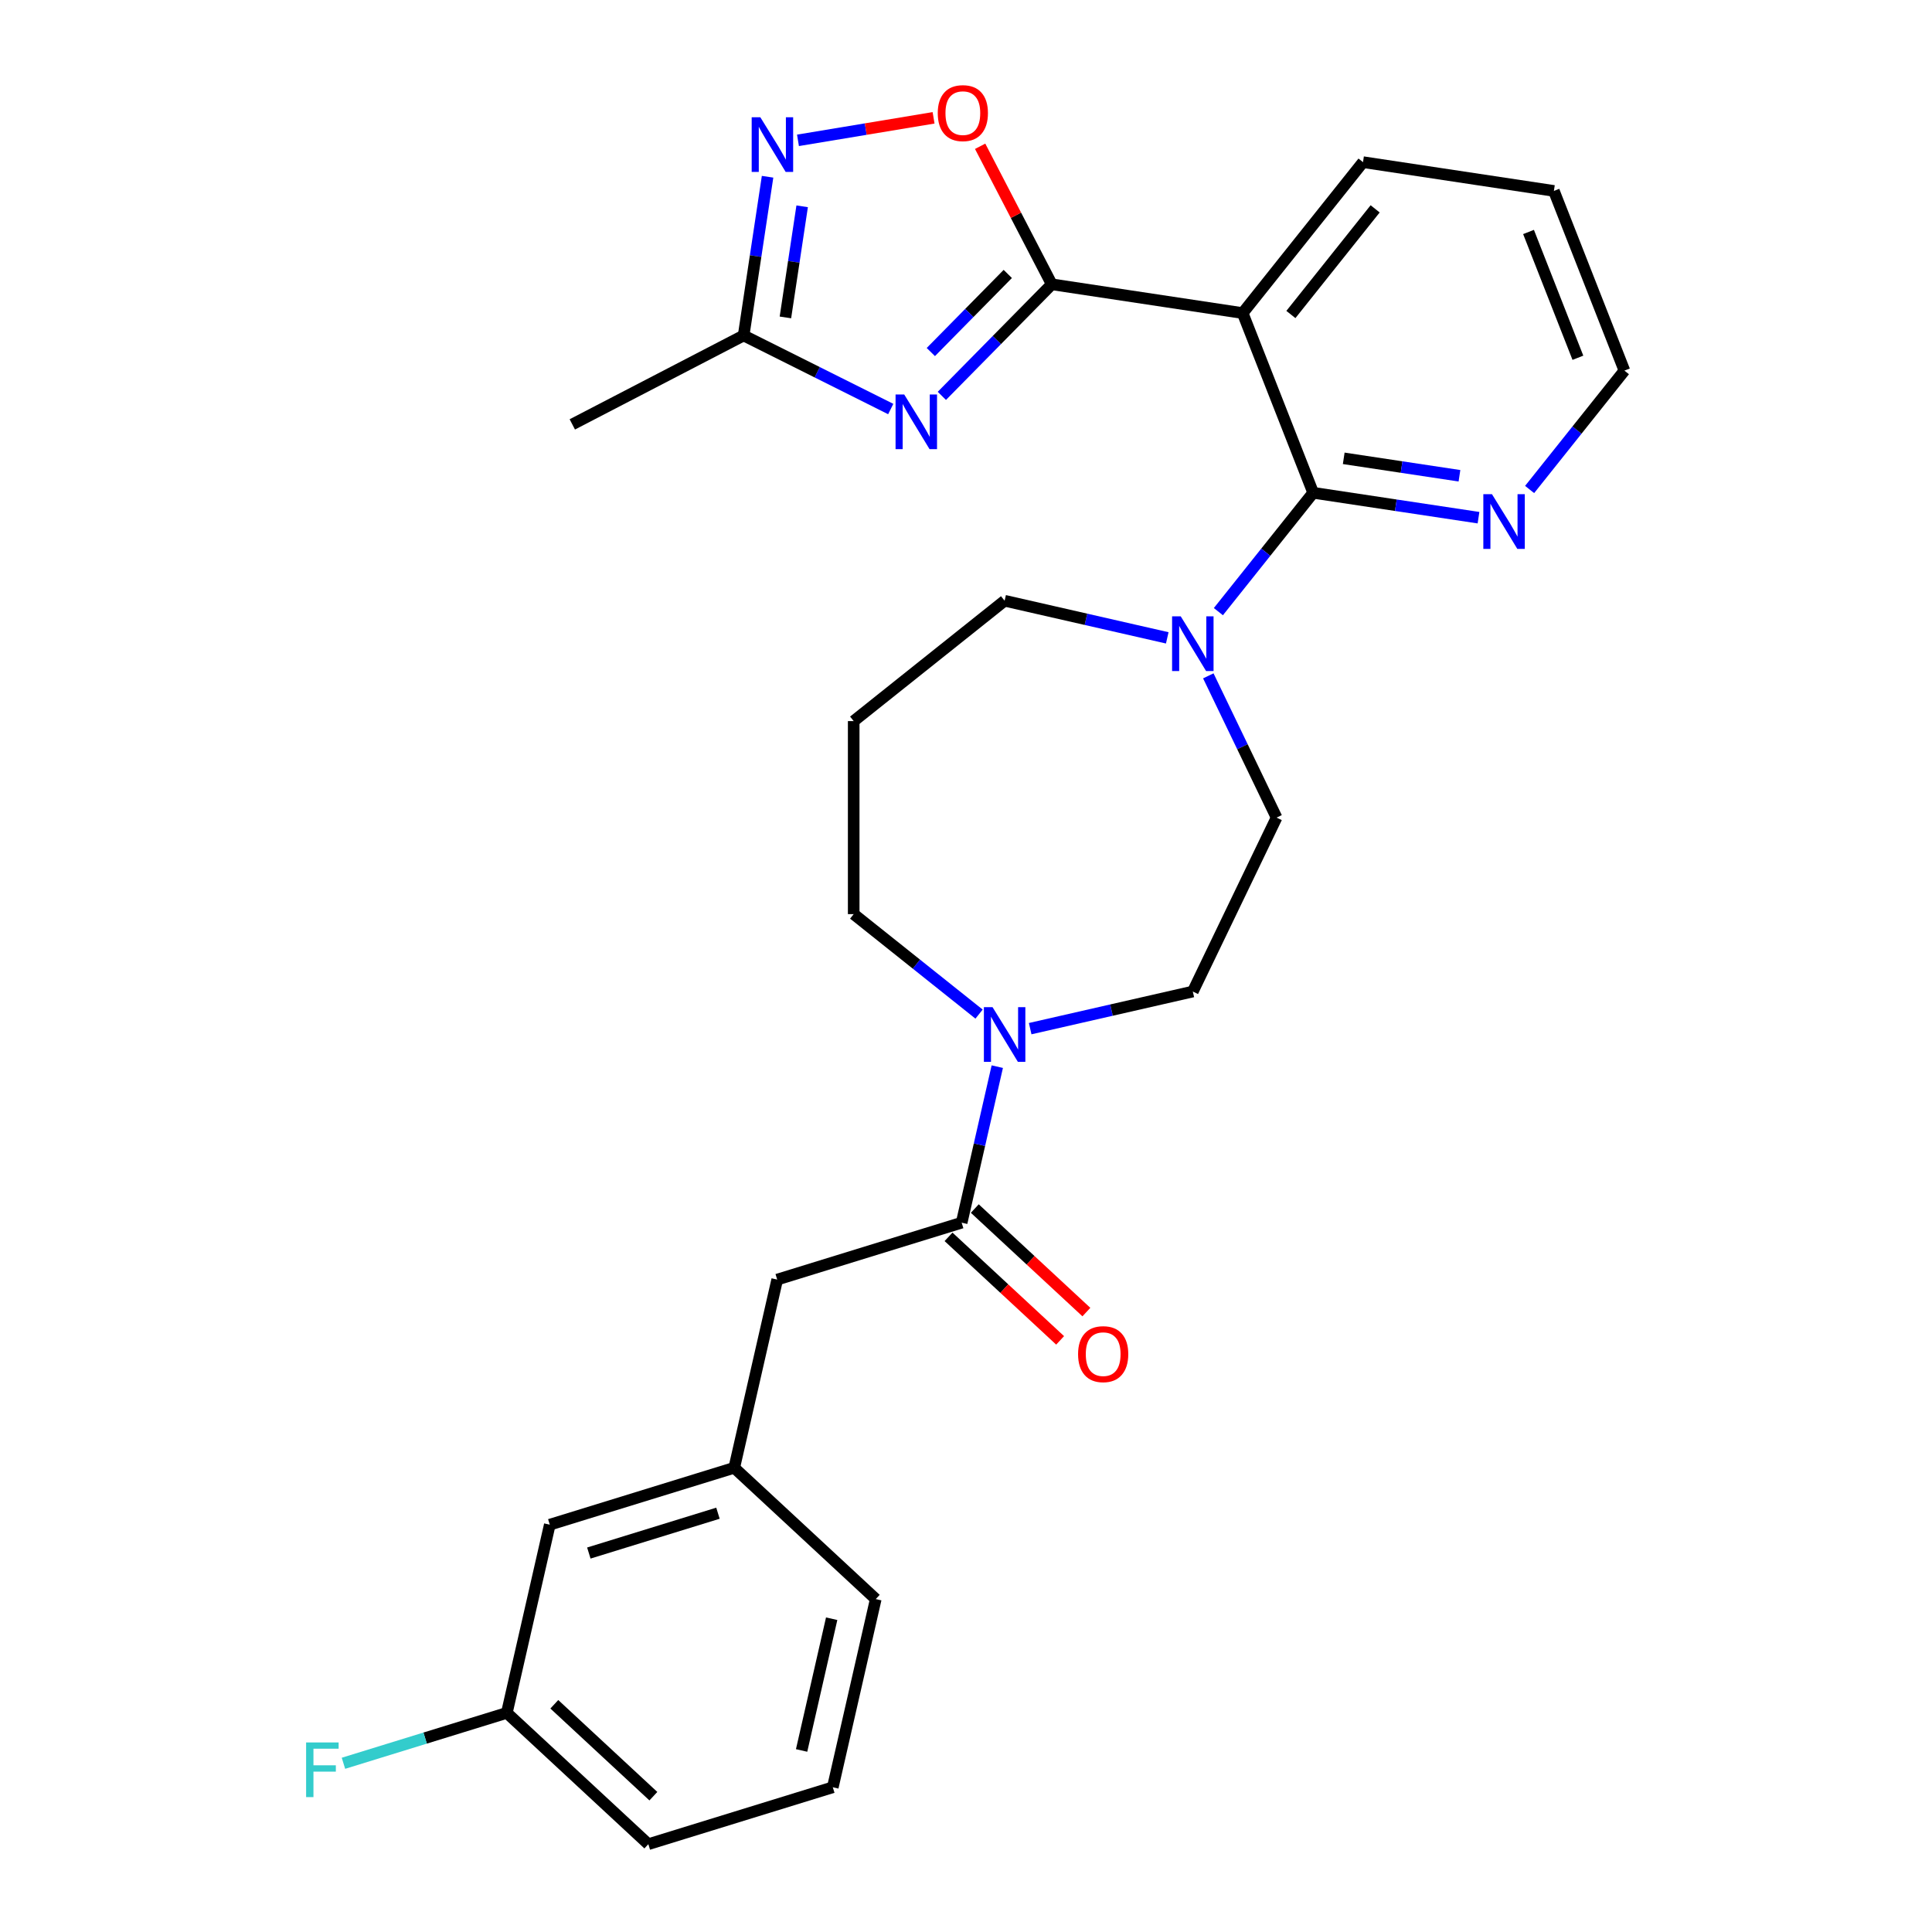 <?xml version='1.0' encoding='iso-8859-1'?>
<svg version='1.1' baseProfile='full'
              xmlns='http://www.w3.org/2000/svg'
                      xmlns:rdkit='http://www.rdkit.org/xml'
                      xmlns:xlink='http://www.w3.org/1999/xlink'
                  xml:space='preserve'
width='1000px' height='1000px' viewBox='0 0 1000 1000'>
<!-- END OF HEADER -->
<rect style='opacity:1.0;fill:#FFFFFF;stroke:none' width='1000' height='1000' x='0' y='0'> </rect>
<path class='bond-0' d='M 544.394,147.154 L 515.948,176.029' style='fill:none;fill-rule:evenodd;stroke:#000000;stroke-width:6px;stroke-linecap:butt;stroke-linejoin:miter;stroke-opacity:1' />
<path class='bond-0' d='M 515.948,176.029 L 487.502,204.904' style='fill:none;fill-rule:evenodd;stroke:#0000FF;stroke-width:6px;stroke-linecap:butt;stroke-linejoin:miter;stroke-opacity:1' />
<path class='bond-0' d='M 521.625,141.793 L 501.713,162.005' style='fill:none;fill-rule:evenodd;stroke:#000000;stroke-width:6px;stroke-linecap:butt;stroke-linejoin:miter;stroke-opacity:1' />
<path class='bond-0' d='M 501.713,162.005 L 481.8,182.217' style='fill:none;fill-rule:evenodd;stroke:#0000FF;stroke-width:6px;stroke-linecap:butt;stroke-linejoin:miter;stroke-opacity:1' />
<path class='bond-1' d='M 544.394,147.154 L 643.195,162.046' style='fill:none;fill-rule:evenodd;stroke:#000000;stroke-width:6px;stroke-linecap:butt;stroke-linejoin:miter;stroke-opacity:1' />
<path class='bond-4' d='M 544.394,147.154 L 525.856,111.435' style='fill:none;fill-rule:evenodd;stroke:#000000;stroke-width:6px;stroke-linecap:butt;stroke-linejoin:miter;stroke-opacity:1' />
<path class='bond-4' d='M 525.856,111.435 L 507.319,75.716' style='fill:none;fill-rule:evenodd;stroke:#FF0000;stroke-width:6px;stroke-linecap:butt;stroke-linejoin:miter;stroke-opacity:1' />
<path class='bond-8' d='M 461.044,211.716 L 422.977,192.677' style='fill:none;fill-rule:evenodd;stroke:#0000FF;stroke-width:6px;stroke-linecap:butt;stroke-linejoin:miter;stroke-opacity:1' />
<path class='bond-8' d='M 422.977,192.677 L 384.91,173.639' style='fill:none;fill-rule:evenodd;stroke:#000000;stroke-width:6px;stroke-linecap:butt;stroke-linejoin:miter;stroke-opacity:1' />
<path class='bond-2' d='M 643.195,162.046 L 679.698,255.056' style='fill:none;fill-rule:evenodd;stroke:#000000;stroke-width:6px;stroke-linecap:butt;stroke-linejoin:miter;stroke-opacity:1' />
<path class='bond-19' d='M 643.195,162.046 L 705.491,83.928' style='fill:none;fill-rule:evenodd;stroke:#000000;stroke-width:6px;stroke-linecap:butt;stroke-linejoin:miter;stroke-opacity:1' />
<path class='bond-19' d='M 668.163,162.788 L 711.77,108.105' style='fill:none;fill-rule:evenodd;stroke:#000000;stroke-width:6px;stroke-linecap:butt;stroke-linejoin:miter;stroke-opacity:1' />
<path class='bond-6' d='M 679.698,255.056 L 655.164,285.82' style='fill:none;fill-rule:evenodd;stroke:#000000;stroke-width:6px;stroke-linecap:butt;stroke-linejoin:miter;stroke-opacity:1' />
<path class='bond-6' d='M 655.164,285.82 L 630.63,316.585' style='fill:none;fill-rule:evenodd;stroke:#0000FF;stroke-width:6px;stroke-linecap:butt;stroke-linejoin:miter;stroke-opacity:1' />
<path class='bond-9' d='M 679.698,255.056 L 722.484,261.505' style='fill:none;fill-rule:evenodd;stroke:#000000;stroke-width:6px;stroke-linecap:butt;stroke-linejoin:miter;stroke-opacity:1' />
<path class='bond-9' d='M 722.484,261.505 L 765.27,267.953' style='fill:none;fill-rule:evenodd;stroke:#0000FF;stroke-width:6px;stroke-linecap:butt;stroke-linejoin:miter;stroke-opacity:1' />
<path class='bond-9' d='M 695.512,237.23 L 725.462,241.744' style='fill:none;fill-rule:evenodd;stroke:#000000;stroke-width:6px;stroke-linecap:butt;stroke-linejoin:miter;stroke-opacity:1' />
<path class='bond-9' d='M 725.462,241.744 L 755.412,246.259' style='fill:none;fill-rule:evenodd;stroke:#0000FF;stroke-width:6px;stroke-linecap:butt;stroke-linejoin:miter;stroke-opacity:1' />
<path class='bond-3' d='M 413.031,72.641 L 448.124,66.814' style='fill:none;fill-rule:evenodd;stroke:#0000FF;stroke-width:6px;stroke-linecap:butt;stroke-linejoin:miter;stroke-opacity:1' />
<path class='bond-3' d='M 448.124,66.814 L 483.217,60.986' style='fill:none;fill-rule:evenodd;stroke:#FF0000;stroke-width:6px;stroke-linecap:butt;stroke-linejoin:miter;stroke-opacity:1' />
<path class='bond-28' d='M 397.293,91.484 L 391.102,132.561' style='fill:none;fill-rule:evenodd;stroke:#0000FF;stroke-width:6px;stroke-linecap:butt;stroke-linejoin:miter;stroke-opacity:1' />
<path class='bond-28' d='M 391.102,132.561 L 384.91,173.639' style='fill:none;fill-rule:evenodd;stroke:#000000;stroke-width:6px;stroke-linecap:butt;stroke-linejoin:miter;stroke-opacity:1' />
<path class='bond-28' d='M 415.196,106.786 L 410.862,135.54' style='fill:none;fill-rule:evenodd;stroke:#0000FF;stroke-width:6px;stroke-linecap:butt;stroke-linejoin:miter;stroke-opacity:1' />
<path class='bond-28' d='M 410.862,135.54 L 406.528,164.294' style='fill:none;fill-rule:evenodd;stroke:#000000;stroke-width:6px;stroke-linecap:butt;stroke-linejoin:miter;stroke-opacity:1' />
<path class='bond-5' d='M 497.757,632.861 L 506.974,592.478' style='fill:none;fill-rule:evenodd;stroke:#000000;stroke-width:6px;stroke-linecap:butt;stroke-linejoin:miter;stroke-opacity:1' />
<path class='bond-5' d='M 506.974,592.478 L 516.191,552.096' style='fill:none;fill-rule:evenodd;stroke:#0000FF;stroke-width:6px;stroke-linecap:butt;stroke-linejoin:miter;stroke-opacity:1' />
<path class='bond-10' d='M 497.757,632.861 L 402.279,662.312' style='fill:none;fill-rule:evenodd;stroke:#000000;stroke-width:6px;stroke-linecap:butt;stroke-linejoin:miter;stroke-opacity:1' />
<path class='bond-13' d='M 490.961,640.185 L 519.839,666.981' style='fill:none;fill-rule:evenodd;stroke:#000000;stroke-width:6px;stroke-linecap:butt;stroke-linejoin:miter;stroke-opacity:1' />
<path class='bond-13' d='M 519.839,666.981 L 548.717,693.776' style='fill:none;fill-rule:evenodd;stroke:#FF0000;stroke-width:6px;stroke-linecap:butt;stroke-linejoin:miter;stroke-opacity:1' />
<path class='bond-13' d='M 504.553,625.537 L 533.431,652.332' style='fill:none;fill-rule:evenodd;stroke:#000000;stroke-width:6px;stroke-linecap:butt;stroke-linejoin:miter;stroke-opacity:1' />
<path class='bond-13' d='M 533.431,652.332 L 562.309,679.127' style='fill:none;fill-rule:evenodd;stroke:#FF0000;stroke-width:6px;stroke-linecap:butt;stroke-linejoin:miter;stroke-opacity:1' />
<path class='bond-11' d='M 625.418,349.819 L 643.085,386.507' style='fill:none;fill-rule:evenodd;stroke:#0000FF;stroke-width:6px;stroke-linecap:butt;stroke-linejoin:miter;stroke-opacity:1' />
<path class='bond-11' d='M 643.085,386.507 L 660.753,423.195' style='fill:none;fill-rule:evenodd;stroke:#000000;stroke-width:6px;stroke-linecap:butt;stroke-linejoin:miter;stroke-opacity:1' />
<path class='bond-17' d='M 604.172,330.154 L 562.081,320.547' style='fill:none;fill-rule:evenodd;stroke:#0000FF;stroke-width:6px;stroke-linecap:butt;stroke-linejoin:miter;stroke-opacity:1' />
<path class='bond-17' d='M 562.081,320.547 L 519.99,310.94' style='fill:none;fill-rule:evenodd;stroke:#000000;stroke-width:6px;stroke-linecap:butt;stroke-linejoin:miter;stroke-opacity:1' />
<path class='bond-7' d='M 533.219,532.43 L 575.31,522.823' style='fill:none;fill-rule:evenodd;stroke:#0000FF;stroke-width:6px;stroke-linecap:butt;stroke-linejoin:miter;stroke-opacity:1' />
<path class='bond-7' d='M 575.31,522.823 L 617.401,513.216' style='fill:none;fill-rule:evenodd;stroke:#000000;stroke-width:6px;stroke-linecap:butt;stroke-linejoin:miter;stroke-opacity:1' />
<path class='bond-30' d='M 506.761,524.9 L 474.317,499.027' style='fill:none;fill-rule:evenodd;stroke:#0000FF;stroke-width:6px;stroke-linecap:butt;stroke-linejoin:miter;stroke-opacity:1' />
<path class='bond-30' d='M 474.317,499.027 L 441.872,473.153' style='fill:none;fill-rule:evenodd;stroke:#000000;stroke-width:6px;stroke-linecap:butt;stroke-linejoin:miter;stroke-opacity:1' />
<path class='bond-22' d='M 384.91,173.639 L 296.226,219.664' style='fill:none;fill-rule:evenodd;stroke:#000000;stroke-width:6px;stroke-linecap:butt;stroke-linejoin:miter;stroke-opacity:1' />
<path class='bond-29' d='M 791.727,253.359 L 816.261,222.594' style='fill:none;fill-rule:evenodd;stroke:#0000FF;stroke-width:6px;stroke-linecap:butt;stroke-linejoin:miter;stroke-opacity:1' />
<path class='bond-29' d='M 816.261,222.594 L 840.795,191.83' style='fill:none;fill-rule:evenodd;stroke:#000000;stroke-width:6px;stroke-linecap:butt;stroke-linejoin:miter;stroke-opacity:1' />
<path class='bond-14' d='M 402.279,662.312 L 380.046,759.723' style='fill:none;fill-rule:evenodd;stroke:#000000;stroke-width:6px;stroke-linecap:butt;stroke-linejoin:miter;stroke-opacity:1' />
<path class='bond-12' d='M 660.753,423.195 L 617.401,513.216' style='fill:none;fill-rule:evenodd;stroke:#000000;stroke-width:6px;stroke-linecap:butt;stroke-linejoin:miter;stroke-opacity:1' />
<path class='bond-16' d='M 380.046,759.723 L 284.569,789.174' style='fill:none;fill-rule:evenodd;stroke:#000000;stroke-width:6px;stroke-linecap:butt;stroke-linejoin:miter;stroke-opacity:1' />
<path class='bond-16' d='M 371.614,783.236 L 304.78,803.852' style='fill:none;fill-rule:evenodd;stroke:#000000;stroke-width:6px;stroke-linecap:butt;stroke-linejoin:miter;stroke-opacity:1' />
<path class='bond-25' d='M 380.046,759.723 L 453.29,827.683' style='fill:none;fill-rule:evenodd;stroke:#000000;stroke-width:6px;stroke-linecap:butt;stroke-linejoin:miter;stroke-opacity:1' />
<path class='bond-15' d='M 441.872,373.237 L 519.99,310.94' style='fill:none;fill-rule:evenodd;stroke:#000000;stroke-width:6px;stroke-linecap:butt;stroke-linejoin:miter;stroke-opacity:1' />
<path class='bond-18' d='M 441.872,373.237 L 441.872,473.153' style='fill:none;fill-rule:evenodd;stroke:#000000;stroke-width:6px;stroke-linecap:butt;stroke-linejoin:miter;stroke-opacity:1' />
<path class='bond-20' d='M 284.569,789.174 L 262.335,886.585' style='fill:none;fill-rule:evenodd;stroke:#000000;stroke-width:6px;stroke-linecap:butt;stroke-linejoin:miter;stroke-opacity:1' />
<path class='bond-27' d='M 705.491,83.928 L 804.292,98.82' style='fill:none;fill-rule:evenodd;stroke:#000000;stroke-width:6px;stroke-linecap:butt;stroke-linejoin:miter;stroke-opacity:1' />
<path class='bond-21' d='M 262.335,886.585 L 220.052,899.628' style='fill:none;fill-rule:evenodd;stroke:#000000;stroke-width:6px;stroke-linecap:butt;stroke-linejoin:miter;stroke-opacity:1' />
<path class='bond-21' d='M 220.052,899.628 L 177.769,912.67' style='fill:none;fill-rule:evenodd;stroke:#33CCCC;stroke-width:6px;stroke-linecap:butt;stroke-linejoin:miter;stroke-opacity:1' />
<path class='bond-31' d='M 262.335,886.585 L 335.579,954.545' style='fill:none;fill-rule:evenodd;stroke:#000000;stroke-width:6px;stroke-linecap:butt;stroke-linejoin:miter;stroke-opacity:1' />
<path class='bond-31' d='M 286.914,882.13 L 338.184,929.703' style='fill:none;fill-rule:evenodd;stroke:#000000;stroke-width:6px;stroke-linecap:butt;stroke-linejoin:miter;stroke-opacity:1' />
<path class='bond-23' d='M 431.056,925.095 L 453.29,827.683' style='fill:none;fill-rule:evenodd;stroke:#000000;stroke-width:6px;stroke-linecap:butt;stroke-linejoin:miter;stroke-opacity:1' />
<path class='bond-23' d='M 414.909,906.036 L 430.472,837.848' style='fill:none;fill-rule:evenodd;stroke:#000000;stroke-width:6px;stroke-linecap:butt;stroke-linejoin:miter;stroke-opacity:1' />
<path class='bond-26' d='M 431.056,925.095 L 335.579,954.545' style='fill:none;fill-rule:evenodd;stroke:#000000;stroke-width:6px;stroke-linecap:butt;stroke-linejoin:miter;stroke-opacity:1' />
<path class='bond-24' d='M 840.795,191.83 L 804.292,98.82' style='fill:none;fill-rule:evenodd;stroke:#000000;stroke-width:6px;stroke-linecap:butt;stroke-linejoin:miter;stroke-opacity:1' />
<path class='bond-24' d='M 816.718,185.179 L 791.165,120.072' style='fill:none;fill-rule:evenodd;stroke:#000000;stroke-width:6px;stroke-linecap:butt;stroke-linejoin:miter;stroke-opacity:1' />
<path  class='atom-1' d='M 468.018 204.184
L 477.291 219.172
Q 478.21 220.65, 479.689 223.328
Q 481.167 226.006, 481.247 226.166
L 481.247 204.184
L 485.004 204.184
L 485.004 232.481
L 481.127 232.481
L 471.176 216.094
Q 470.017 214.176, 468.778 211.978
Q 467.579 209.78, 467.219 209.1
L 467.219 232.481
L 463.542 232.481
L 463.542 204.184
L 468.018 204.184
' fill='#0000FF'/>
<path  class='atom-4' d='M 393.547 60.69
L 402.82 75.677
Q 403.739 77.156, 405.218 79.834
Q 406.696 82.512, 406.776 82.672
L 406.776 60.69
L 410.533 60.69
L 410.533 88.986
L 406.656 88.986
L 396.705 72.6
Q 395.546 70.682, 394.307 68.484
Q 393.108 66.285, 392.748 65.606
L 392.748 88.986
L 389.071 88.986
L 389.071 60.69
L 393.547 60.69
' fill='#0000FF'/>
<path  class='atom-5' d='M 485.379 58.55
Q 485.379 51.756, 488.737 47.959
Q 492.094 44.162, 498.369 44.162
Q 504.643 44.162, 508 47.959
Q 511.358 51.756, 511.358 58.55
Q 511.358 65.424, 507.961 69.341
Q 504.563 73.218, 498.369 73.218
Q 492.134 73.218, 488.737 69.341
Q 485.379 65.464, 485.379 58.55
M 498.369 70.02
Q 502.685 70.02, 505.003 67.143
Q 507.361 64.225, 507.361 58.55
Q 507.361 52.995, 505.003 50.197
Q 502.685 47.359, 498.369 47.359
Q 494.052 47.359, 491.694 50.157
Q 489.376 52.955, 489.376 58.55
Q 489.376 64.265, 491.694 67.143
Q 494.052 70.02, 498.369 70.02
' fill='#FF0000'/>
<path  class='atom-7' d='M 611.147 319.025
L 620.419 334.013
Q 621.338 335.491, 622.817 338.169
Q 624.296 340.847, 624.375 341.007
L 624.375 319.025
L 628.132 319.025
L 628.132 347.321
L 624.256 347.321
L 614.304 330.935
Q 613.145 329.017, 611.906 326.819
Q 610.707 324.621, 610.347 323.941
L 610.347 347.321
L 606.67 347.321
L 606.67 319.025
L 611.147 319.025
' fill='#0000FF'/>
<path  class='atom-8' d='M 513.735 521.302
L 523.008 536.289
Q 523.927 537.768, 525.406 540.446
Q 526.884 543.123, 526.964 543.283
L 526.964 521.302
L 530.721 521.302
L 530.721 549.598
L 526.844 549.598
L 516.893 533.212
Q 515.734 531.293, 514.495 529.095
Q 513.296 526.897, 512.936 526.218
L 512.936 549.598
L 509.259 549.598
L 509.259 521.302
L 513.735 521.302
' fill='#0000FF'/>
<path  class='atom-10' d='M 772.244 255.799
L 781.516 270.787
Q 782.435 272.265, 783.914 274.943
Q 785.393 277.621, 785.473 277.781
L 785.473 255.799
L 789.229 255.799
L 789.229 284.096
L 785.353 284.096
L 775.401 267.709
Q 774.242 265.791, 773.003 263.593
Q 771.804 261.395, 771.444 260.715
L 771.444 284.096
L 767.767 284.096
L 767.767 255.799
L 772.244 255.799
' fill='#0000FF'/>
<path  class='atom-14' d='M 558.011 700.901
Q 558.011 694.107, 561.369 690.31
Q 564.726 686.513, 571 686.513
Q 577.275 686.513, 580.632 690.31
Q 583.99 694.107, 583.99 700.901
Q 583.99 707.776, 580.592 711.692
Q 577.195 715.569, 571 715.569
Q 564.766 715.569, 561.369 711.692
Q 558.011 707.815, 558.011 700.901
M 571 712.372
Q 575.317 712.372, 577.635 709.494
Q 579.993 706.577, 579.993 700.901
Q 579.993 695.346, 577.635 692.548
Q 575.317 689.711, 571 689.711
Q 566.684 689.711, 564.326 692.508
Q 562.008 695.306, 562.008 700.901
Q 562.008 706.616, 564.326 709.494
Q 566.684 712.372, 571 712.372
' fill='#FF0000'/>
<path  class='atom-22' d='M 158.445 901.888
L 175.271 901.888
L 175.271 905.125
L 162.242 905.125
L 162.242 913.718
L 173.832 913.718
L 173.832 916.995
L 162.242 916.995
L 162.242 930.184
L 158.445 930.184
L 158.445 901.888
' fill='#33CCCC'/>
</svg>
